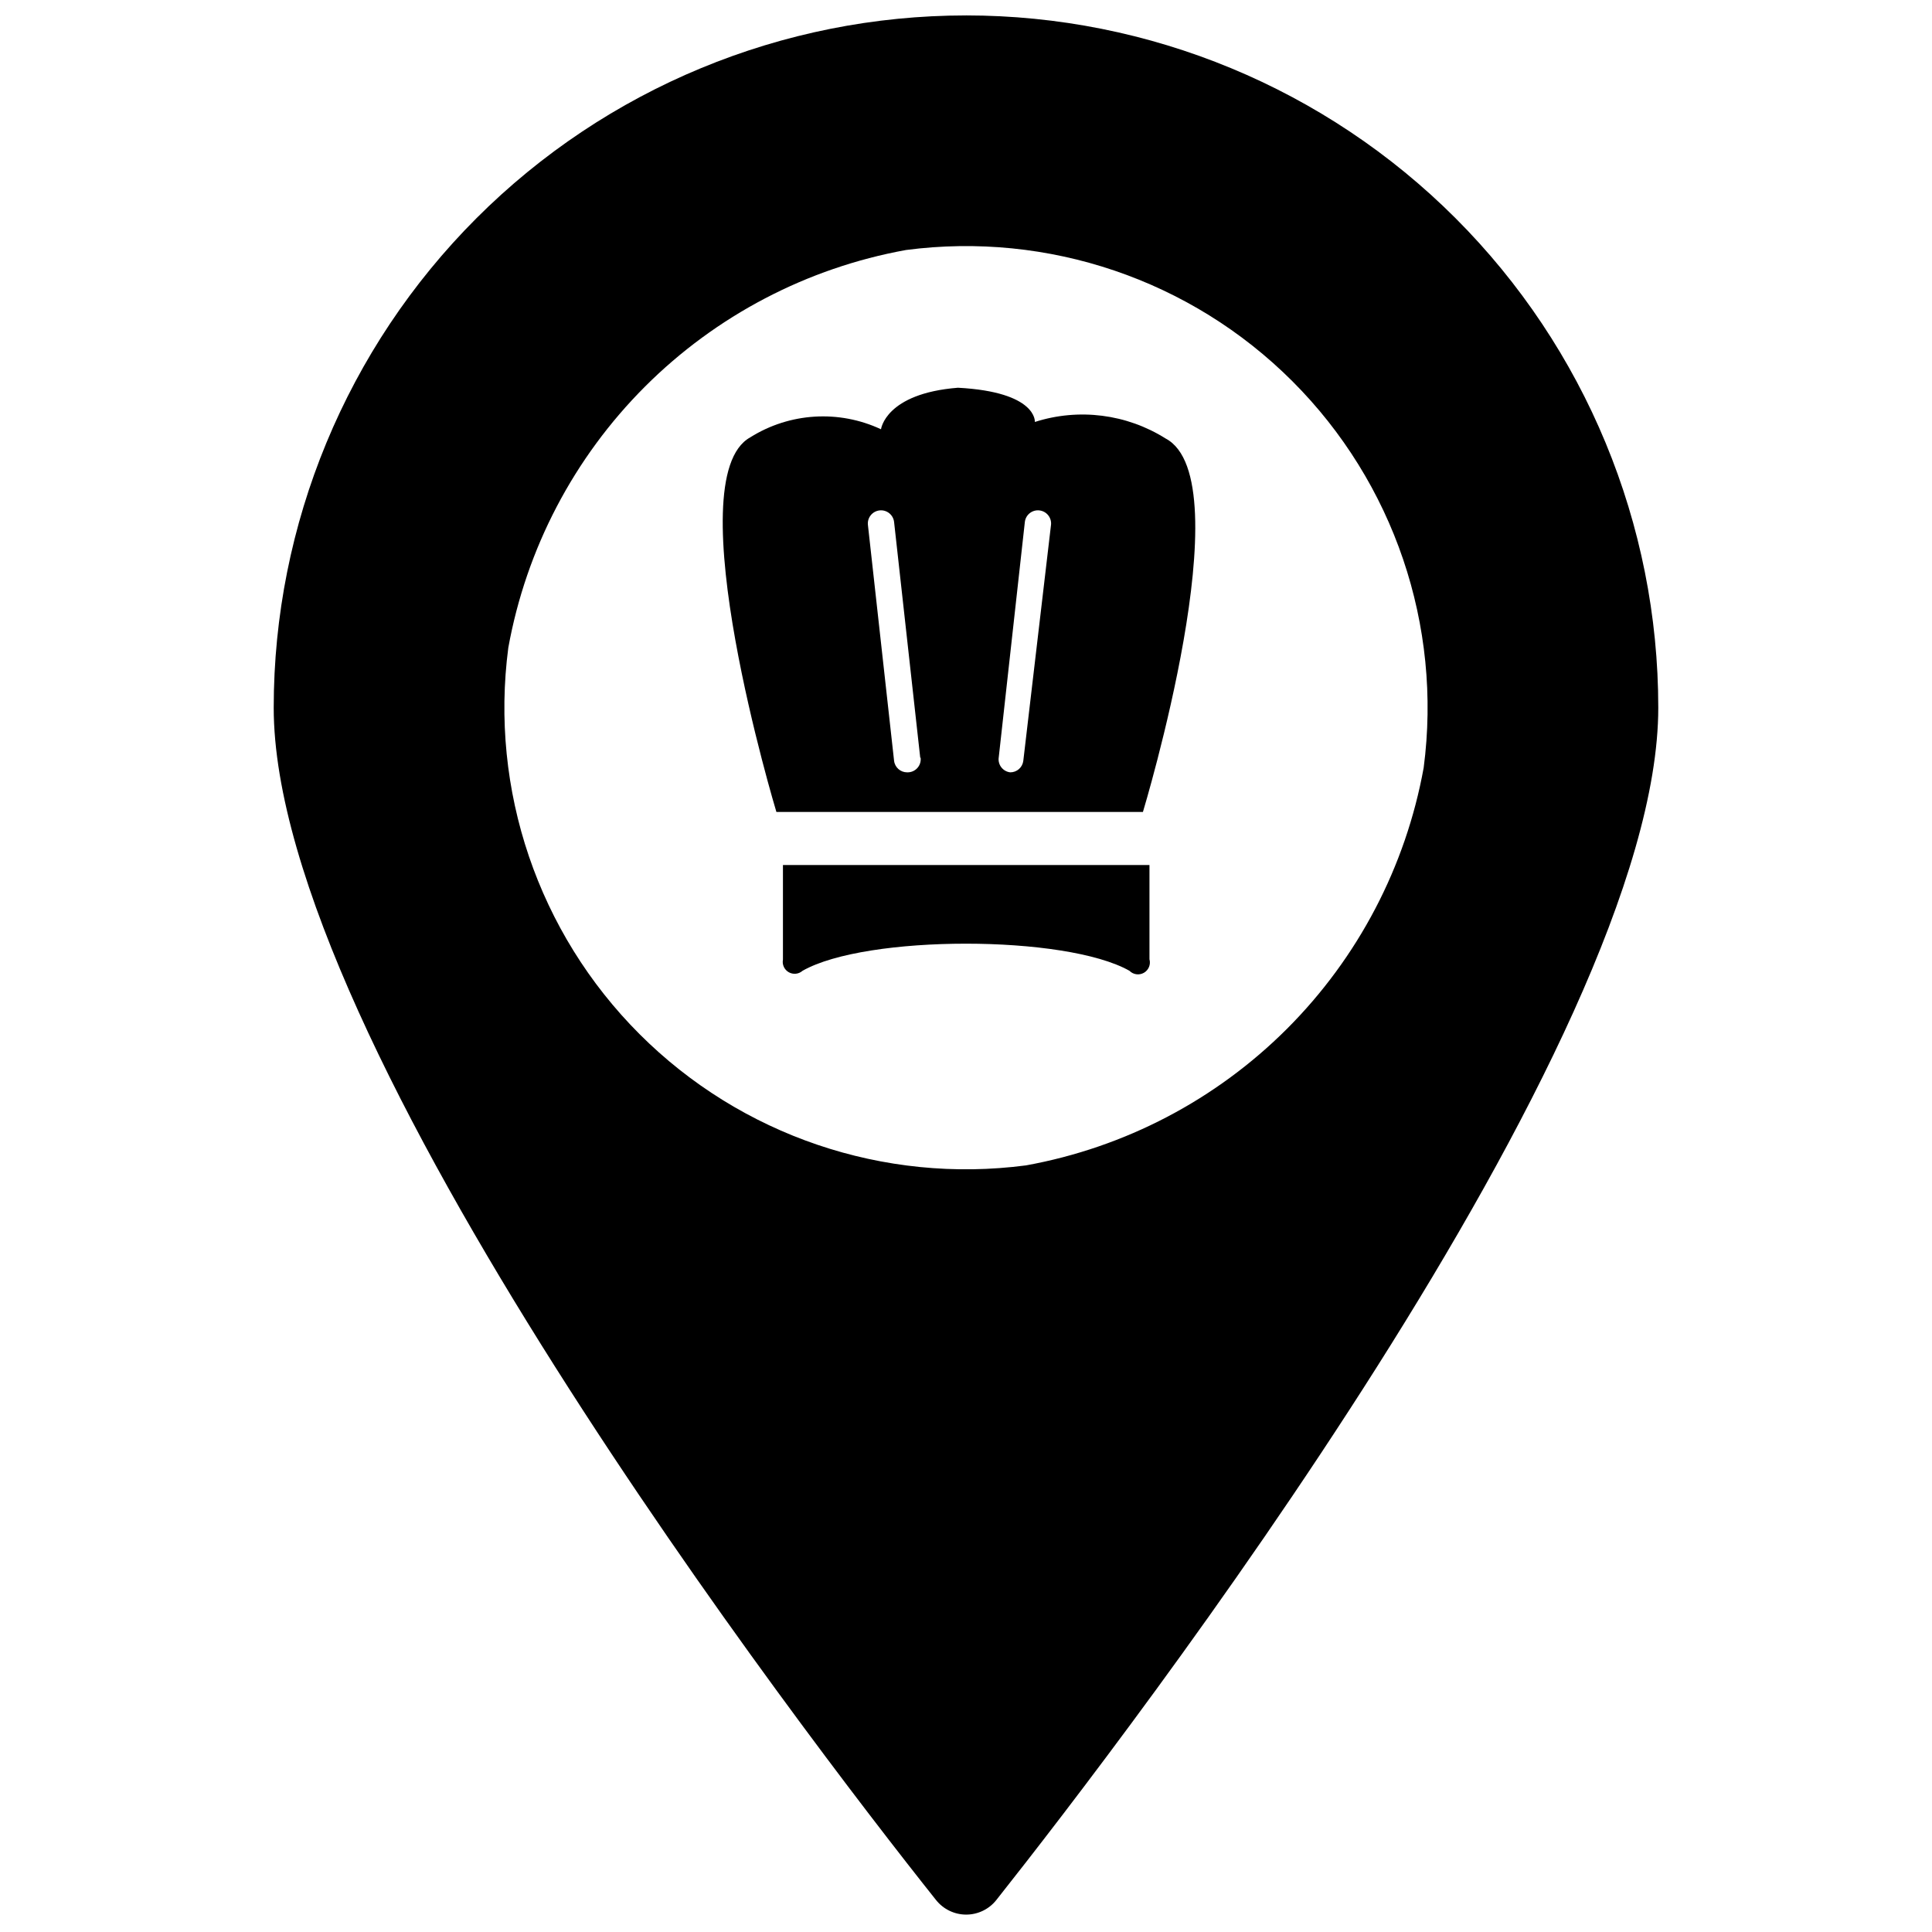 <?xml version="1.0" encoding="UTF-8"?>
<!-- Uploaded to: SVG Repo, www.svgrepo.com, Generator: SVG Repo Mixer Tools -->
<svg width="800px" height="800px" version="1.1" viewBox="144 144 512 512" xmlns="http://www.w3.org/2000/svg">
 <defs>
  <clipPath id="a">
   <path d="m216 148.09h368v503.81h-368z"/>
  </clipPath>
 </defs>
 <g clip-path="url(#a)">
  <path d="m400 148.09c-48.66 0-95.324 19.328-129.73 53.734s-53.734 81.07-53.734 129.73c0 88.57 140.14 271.52 175.51 315.96v-0.004c1.934 2.449 4.883 3.879 8.004 3.879 3.117 0 6.066-1.43 8-3.879 35.266-44.539 175.41-227.19 175.41-315.96 0-48.66-19.328-95.324-53.734-129.73s-81.07-53.734-129.73-53.734zm15.898 304.75c-37.688 4.945-75.531-7.906-102.41-34.785-26.879-26.875-39.73-64.719-34.781-102.41 4.742-26.207 17.375-50.344 36.207-69.18 18.836-18.832 42.973-31.465 69.18-36.211 37.688-4.945 75.531 7.906 102.41 34.785 26.879 26.875 39.73 64.719 34.785 102.41-4.746 26.207-17.379 50.344-36.211 69.18-18.836 18.832-42.969 31.465-69.18 36.211z"/>
 </g>
 <path d="m443.32 401.27c-16.918-9.582-69.816-9.582-86.637 0-1.012 0.895-2.481 1.047-3.656 0.379-1.172-0.668-1.793-2.008-1.539-3.336v-25.074h97.133v24.973c0.383 1.387-0.219 2.863-1.465 3.582-1.25 0.719-2.828 0.504-3.836-0.523zm3.566-42.094h-97.133s-26.703-88.367-6.93-99.273v-0.004c10.438-6.551 23.488-7.356 34.652-2.137 0 0 1.121-9.48 20.387-11.008 21.098 1.121 20.387 9.07 20.387 9.07h-0.004c11.633-3.727 24.316-2.121 34.656 4.383 20.688 10.906-6.016 98.969-6.016 98.969zm-59.016-14.371-6.93-62.48c-0.223-1.914-1.957-3.285-3.871-3.059-1.914 0.227-3.285 1.961-3.059 3.875l6.93 62.48v-0.004c0.207 1.754 1.703 3.07 3.465 3.059 1.016 0.035 1.992-0.371 2.676-1.113 0.688-0.746 1.012-1.754 0.895-2.758zm34.652-61.664h0.004c0.227-1.914-1.145-3.648-3.059-3.875-1.914-0.227-3.648 1.145-3.871 3.059l-6.93 62.48h-0.004c-0.113 0.918 0.145 1.848 0.723 2.574 0.574 0.727 1.414 1.195 2.336 1.297 1.766 0.012 3.258-1.305 3.465-3.059z"/>
</svg>